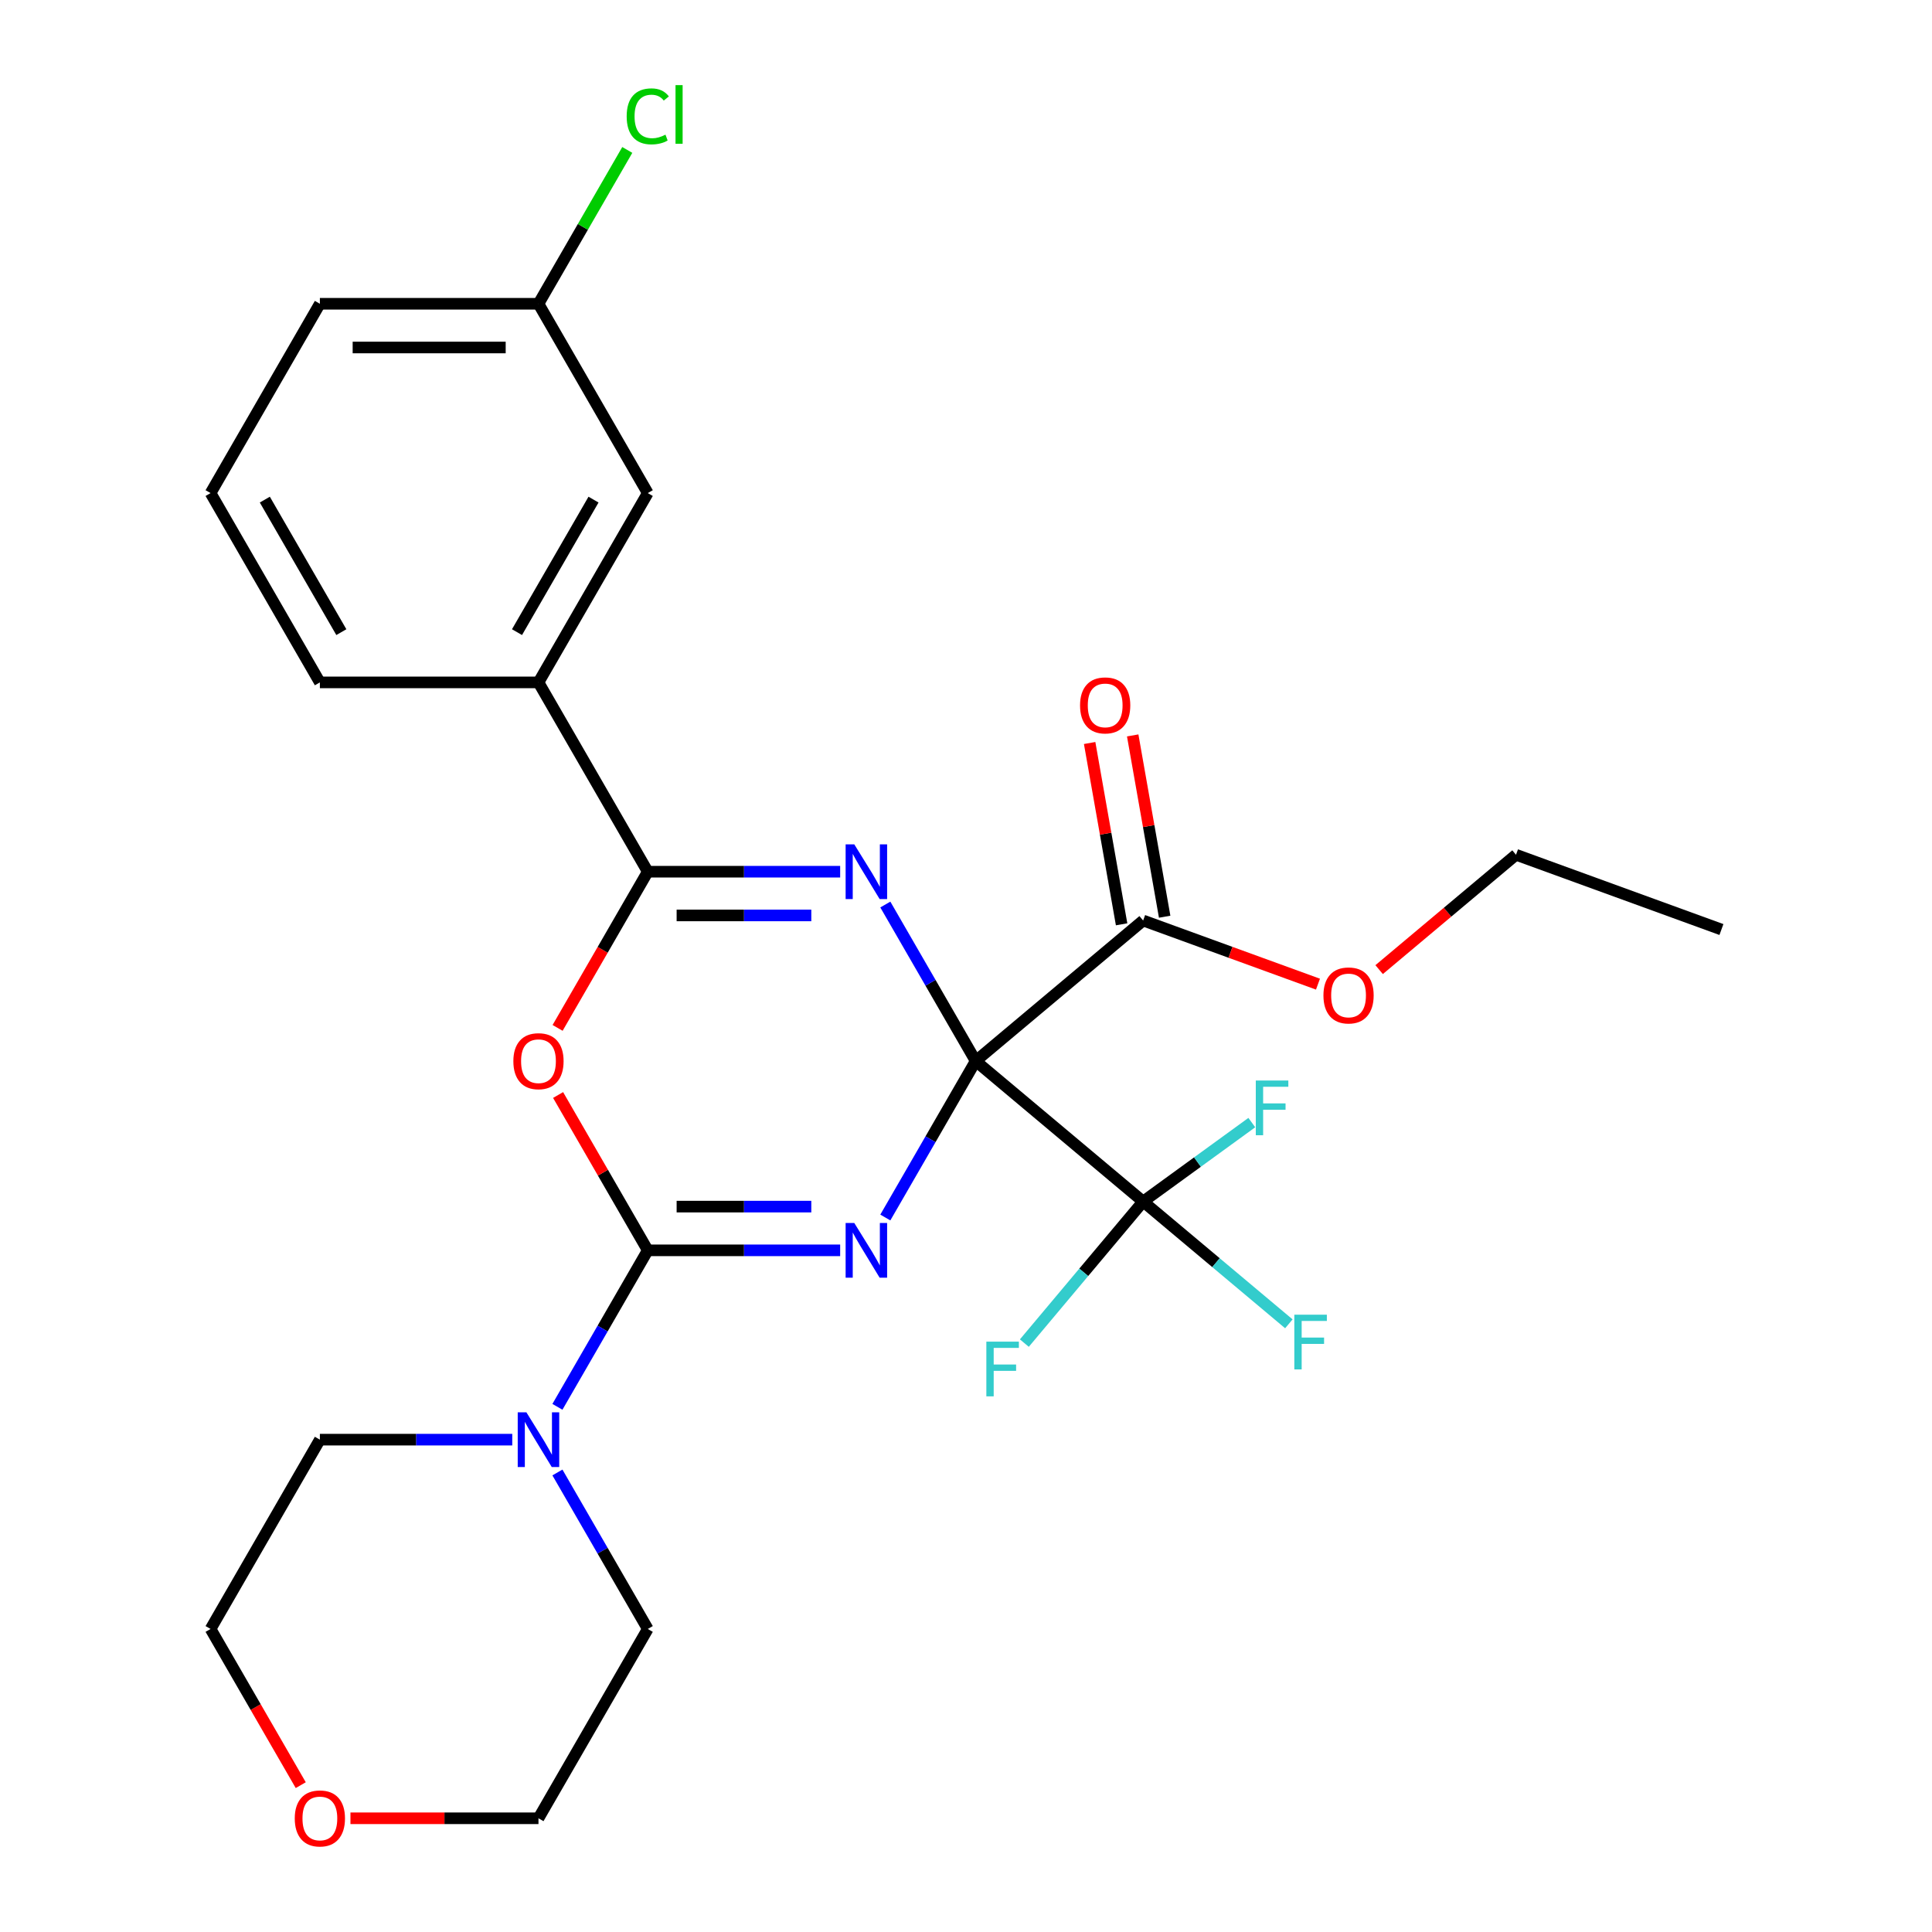 <?xml version='1.0' encoding='iso-8859-1'?>
<svg version='1.1' baseProfile='full'
              xmlns='http://www.w3.org/2000/svg'
                      xmlns:rdkit='http://www.rdkit.org/xml'
                      xmlns:xlink='http://www.w3.org/1999/xlink'
                  xml:space='preserve'
width='1000px' height='1000px' viewBox='0 0 1000 1000'>
<!-- END OF HEADER -->
<rect style='opacity:1.0;fill:#FFFFFF;stroke:none' width='1000' height='1000' x='0' y='0'> </rect>
<path class='bond-0' d='M 505.008,549.185 L 481.626,589.685' style='fill:none;fill-rule:evenodd;stroke:#000000;stroke-width:6px;stroke-linecap:butt;stroke-linejoin:miter;stroke-opacity:1' />
<path class='bond-0' d='M 481.626,589.685 L 458.243,630.185' style='fill:none;fill-rule:evenodd;stroke:#0000FF;stroke-width:6px;stroke-linecap:butt;stroke-linejoin:miter;stroke-opacity:1' />
<path class='bond-1' d='M 505.008,549.185 L 481.626,508.685' style='fill:none;fill-rule:evenodd;stroke:#000000;stroke-width:6px;stroke-linecap:butt;stroke-linejoin:miter;stroke-opacity:1' />
<path class='bond-1' d='M 481.626,508.685 L 458.243,468.185' style='fill:none;fill-rule:evenodd;stroke:#0000FF;stroke-width:6px;stroke-linecap:butt;stroke-linejoin:miter;stroke-opacity:1' />
<path class='bond-5' d='M 505.008,549.185 L 591.684,621.915' style='fill:none;fill-rule:evenodd;stroke:#000000;stroke-width:6px;stroke-linecap:butt;stroke-linejoin:miter;stroke-opacity:1' />
<path class='bond-6' d='M 505.008,549.185 L 591.684,476.455' style='fill:none;fill-rule:evenodd;stroke:#000000;stroke-width:6px;stroke-linecap:butt;stroke-linejoin:miter;stroke-opacity:1' />
<path class='bond-2' d='M 434.866,647.173 L 385.077,647.173' style='fill:none;fill-rule:evenodd;stroke:#0000FF;stroke-width:6px;stroke-linecap:butt;stroke-linejoin:miter;stroke-opacity:1' />
<path class='bond-2' d='M 385.077,647.173 L 335.287,647.173' style='fill:none;fill-rule:evenodd;stroke:#000000;stroke-width:6px;stroke-linecap:butt;stroke-linejoin:miter;stroke-opacity:1' />
<path class='bond-2' d='M 419.929,624.544 L 385.077,624.544' style='fill:none;fill-rule:evenodd;stroke:#0000FF;stroke-width:6px;stroke-linecap:butt;stroke-linejoin:miter;stroke-opacity:1' />
<path class='bond-2' d='M 385.077,624.544 L 350.224,624.544' style='fill:none;fill-rule:evenodd;stroke:#000000;stroke-width:6px;stroke-linecap:butt;stroke-linejoin:miter;stroke-opacity:1' />
<path class='bond-4' d='M 434.866,451.196 L 385.077,451.196' style='fill:none;fill-rule:evenodd;stroke:#0000FF;stroke-width:6px;stroke-linecap:butt;stroke-linejoin:miter;stroke-opacity:1' />
<path class='bond-4' d='M 385.077,451.196 L 335.287,451.196' style='fill:none;fill-rule:evenodd;stroke:#000000;stroke-width:6px;stroke-linecap:butt;stroke-linejoin:miter;stroke-opacity:1' />
<path class='bond-4' d='M 419.929,473.826 L 385.077,473.826' style='fill:none;fill-rule:evenodd;stroke:#0000FF;stroke-width:6px;stroke-linecap:butt;stroke-linejoin:miter;stroke-opacity:1' />
<path class='bond-4' d='M 385.077,473.826 L 350.224,473.826' style='fill:none;fill-rule:evenodd;stroke:#000000;stroke-width:6px;stroke-linecap:butt;stroke-linejoin:miter;stroke-opacity:1' />
<path class='bond-7' d='M 335.287,647.173 L 311.905,687.673' style='fill:none;fill-rule:evenodd;stroke:#000000;stroke-width:6px;stroke-linecap:butt;stroke-linejoin:miter;stroke-opacity:1' />
<path class='bond-7' d='M 311.905,687.673 L 288.522,728.173' style='fill:none;fill-rule:evenodd;stroke:#0000FF;stroke-width:6px;stroke-linecap:butt;stroke-linejoin:miter;stroke-opacity:1' />
<path class='bond-27' d='M 335.287,647.173 L 312.078,606.974' style='fill:none;fill-rule:evenodd;stroke:#000000;stroke-width:6px;stroke-linecap:butt;stroke-linejoin:miter;stroke-opacity:1' />
<path class='bond-27' d='M 312.078,606.974 L 288.868,566.774' style='fill:none;fill-rule:evenodd;stroke:#FF0000;stroke-width:6px;stroke-linecap:butt;stroke-linejoin:miter;stroke-opacity:1' />
<path class='bond-3' d='M 288.614,532.036 L 311.951,491.616' style='fill:none;fill-rule:evenodd;stroke:#FF0000;stroke-width:6px;stroke-linecap:butt;stroke-linejoin:miter;stroke-opacity:1' />
<path class='bond-3' d='M 311.951,491.616 L 335.287,451.196' style='fill:none;fill-rule:evenodd;stroke:#000000;stroke-width:6px;stroke-linecap:butt;stroke-linejoin:miter;stroke-opacity:1' />
<path class='bond-8' d='M 335.287,451.196 L 278.714,353.208' style='fill:none;fill-rule:evenodd;stroke:#000000;stroke-width:6px;stroke-linecap:butt;stroke-linejoin:miter;stroke-opacity:1' />
<path class='bond-11' d='M 591.684,621.915 L 629.398,653.56' style='fill:none;fill-rule:evenodd;stroke:#000000;stroke-width:6px;stroke-linecap:butt;stroke-linejoin:miter;stroke-opacity:1' />
<path class='bond-11' d='M 629.398,653.56 L 667.111,685.206' style='fill:none;fill-rule:evenodd;stroke:#33CCCC;stroke-width:6px;stroke-linecap:butt;stroke-linejoin:miter;stroke-opacity:1' />
<path class='bond-12' d='M 591.684,621.915 L 619.81,601.482' style='fill:none;fill-rule:evenodd;stroke:#000000;stroke-width:6px;stroke-linecap:butt;stroke-linejoin:miter;stroke-opacity:1' />
<path class='bond-12' d='M 619.81,601.482 L 647.936,581.05' style='fill:none;fill-rule:evenodd;stroke:#33CCCC;stroke-width:6px;stroke-linecap:butt;stroke-linejoin:miter;stroke-opacity:1' />
<path class='bond-13' d='M 591.684,621.915 L 560.944,658.55' style='fill:none;fill-rule:evenodd;stroke:#000000;stroke-width:6px;stroke-linecap:butt;stroke-linejoin:miter;stroke-opacity:1' />
<path class='bond-13' d='M 560.944,658.55 L 530.203,695.185' style='fill:none;fill-rule:evenodd;stroke:#33CCCC;stroke-width:6px;stroke-linecap:butt;stroke-linejoin:miter;stroke-opacity:1' />
<path class='bond-9' d='M 602.827,474.49 L 594.554,427.571' style='fill:none;fill-rule:evenodd;stroke:#000000;stroke-width:6px;stroke-linecap:butt;stroke-linejoin:miter;stroke-opacity:1' />
<path class='bond-9' d='M 594.554,427.571 L 586.281,380.651' style='fill:none;fill-rule:evenodd;stroke:#FF0000;stroke-width:6px;stroke-linecap:butt;stroke-linejoin:miter;stroke-opacity:1' />
<path class='bond-9' d='M 580.541,478.42 L 572.268,431.5' style='fill:none;fill-rule:evenodd;stroke:#000000;stroke-width:6px;stroke-linecap:butt;stroke-linejoin:miter;stroke-opacity:1' />
<path class='bond-9' d='M 572.268,431.5 L 563.995,384.58' style='fill:none;fill-rule:evenodd;stroke:#FF0000;stroke-width:6px;stroke-linecap:butt;stroke-linejoin:miter;stroke-opacity:1' />
<path class='bond-16' d='M 591.684,476.455 L 636.932,492.924' style='fill:none;fill-rule:evenodd;stroke:#000000;stroke-width:6px;stroke-linecap:butt;stroke-linejoin:miter;stroke-opacity:1' />
<path class='bond-16' d='M 636.932,492.924 L 682.179,509.393' style='fill:none;fill-rule:evenodd;stroke:#FF0000;stroke-width:6px;stroke-linecap:butt;stroke-linejoin:miter;stroke-opacity:1' />
<path class='bond-18' d='M 288.522,762.151 L 311.905,802.651' style='fill:none;fill-rule:evenodd;stroke:#0000FF;stroke-width:6px;stroke-linecap:butt;stroke-linejoin:miter;stroke-opacity:1' />
<path class='bond-18' d='M 311.905,802.651 L 335.287,843.15' style='fill:none;fill-rule:evenodd;stroke:#000000;stroke-width:6px;stroke-linecap:butt;stroke-linejoin:miter;stroke-opacity:1' />
<path class='bond-19' d='M 265.145,745.162 L 215.355,745.162' style='fill:none;fill-rule:evenodd;stroke:#0000FF;stroke-width:6px;stroke-linecap:butt;stroke-linejoin:miter;stroke-opacity:1' />
<path class='bond-19' d='M 215.355,745.162 L 165.566,745.162' style='fill:none;fill-rule:evenodd;stroke:#000000;stroke-width:6px;stroke-linecap:butt;stroke-linejoin:miter;stroke-opacity:1' />
<path class='bond-10' d='M 278.714,353.208 L 335.287,255.22' style='fill:none;fill-rule:evenodd;stroke:#000000;stroke-width:6px;stroke-linecap:butt;stroke-linejoin:miter;stroke-opacity:1' />
<path class='bond-10' d='M 267.602,327.195 L 307.203,258.603' style='fill:none;fill-rule:evenodd;stroke:#000000;stroke-width:6px;stroke-linecap:butt;stroke-linejoin:miter;stroke-opacity:1' />
<path class='bond-20' d='M 278.714,353.208 L 165.566,353.208' style='fill:none;fill-rule:evenodd;stroke:#000000;stroke-width:6px;stroke-linecap:butt;stroke-linejoin:miter;stroke-opacity:1' />
<path class='bond-15' d='M 335.287,255.22 L 278.714,157.231' style='fill:none;fill-rule:evenodd;stroke:#000000;stroke-width:6px;stroke-linecap:butt;stroke-linejoin:miter;stroke-opacity:1' />
<path class='bond-14' d='M 155.665,923.99 L 132.329,883.57' style='fill:none;fill-rule:evenodd;stroke:#FF0000;stroke-width:6px;stroke-linecap:butt;stroke-linejoin:miter;stroke-opacity:1' />
<path class='bond-14' d='M 132.329,883.57 L 108.992,843.15' style='fill:none;fill-rule:evenodd;stroke:#000000;stroke-width:6px;stroke-linecap:butt;stroke-linejoin:miter;stroke-opacity:1' />
<path class='bond-28' d='M 181.395,941.139 L 230.054,941.139' style='fill:none;fill-rule:evenodd;stroke:#FF0000;stroke-width:6px;stroke-linecap:butt;stroke-linejoin:miter;stroke-opacity:1' />
<path class='bond-28' d='M 230.054,941.139 L 278.714,941.139' style='fill:none;fill-rule:evenodd;stroke:#000000;stroke-width:6px;stroke-linecap:butt;stroke-linejoin:miter;stroke-opacity:1' />
<path class='bond-17' d='M 278.714,157.231 L 301.698,117.421' style='fill:none;fill-rule:evenodd;stroke:#000000;stroke-width:6px;stroke-linecap:butt;stroke-linejoin:miter;stroke-opacity:1' />
<path class='bond-17' d='M 301.698,117.421 L 324.682,77.611' style='fill:none;fill-rule:evenodd;stroke:#00CC00;stroke-width:6px;stroke-linecap:butt;stroke-linejoin:miter;stroke-opacity:1' />
<path class='bond-29' d='M 278.714,157.231 L 165.566,157.231' style='fill:none;fill-rule:evenodd;stroke:#000000;stroke-width:6px;stroke-linecap:butt;stroke-linejoin:miter;stroke-opacity:1' />
<path class='bond-29' d='M 261.741,179.861 L 182.538,179.861' style='fill:none;fill-rule:evenodd;stroke:#000000;stroke-width:6px;stroke-linecap:butt;stroke-linejoin:miter;stroke-opacity:1' />
<path class='bond-25' d='M 713.837,501.872 L 749.26,472.148' style='fill:none;fill-rule:evenodd;stroke:#FF0000;stroke-width:6px;stroke-linecap:butt;stroke-linejoin:miter;stroke-opacity:1' />
<path class='bond-25' d='M 749.26,472.148 L 784.684,442.424' style='fill:none;fill-rule:evenodd;stroke:#000000;stroke-width:6px;stroke-linecap:butt;stroke-linejoin:miter;stroke-opacity:1' />
<path class='bond-22' d='M 335.287,843.15 L 278.714,941.139' style='fill:none;fill-rule:evenodd;stroke:#000000;stroke-width:6px;stroke-linecap:butt;stroke-linejoin:miter;stroke-opacity:1' />
<path class='bond-23' d='M 165.566,745.162 L 108.992,843.15' style='fill:none;fill-rule:evenodd;stroke:#000000;stroke-width:6px;stroke-linecap:butt;stroke-linejoin:miter;stroke-opacity:1' />
<path class='bond-21' d='M 165.566,353.208 L 108.992,255.22' style='fill:none;fill-rule:evenodd;stroke:#000000;stroke-width:6px;stroke-linecap:butt;stroke-linejoin:miter;stroke-opacity:1' />
<path class='bond-21' d='M 176.678,327.195 L 137.076,258.603' style='fill:none;fill-rule:evenodd;stroke:#000000;stroke-width:6px;stroke-linecap:butt;stroke-linejoin:miter;stroke-opacity:1' />
<path class='bond-24' d='M 108.992,255.22 L 165.566,157.231' style='fill:none;fill-rule:evenodd;stroke:#000000;stroke-width:6px;stroke-linecap:butt;stroke-linejoin:miter;stroke-opacity:1' />
<path class='bond-26' d='M 784.684,442.424 L 891.008,481.123' style='fill:none;fill-rule:evenodd;stroke:#000000;stroke-width:6px;stroke-linecap:butt;stroke-linejoin:miter;stroke-opacity:1' />
<path  class='atom-1' d='M 442.175 633.013
L 451.455 648.013
Q 452.375 649.493, 453.855 652.173
Q 455.335 654.853, 455.415 655.013
L 455.415 633.013
L 459.175 633.013
L 459.175 661.333
L 455.295 661.333
L 445.335 644.933
Q 444.175 643.013, 442.935 640.813
Q 441.735 638.613, 441.375 637.933
L 441.375 661.333
L 437.695 661.333
L 437.695 633.013
L 442.175 633.013
' fill='#0000FF'/>
<path  class='atom-2' d='M 442.175 437.036
L 451.455 452.036
Q 452.375 453.516, 453.855 456.196
Q 455.335 458.876, 455.415 459.036
L 455.415 437.036
L 459.175 437.036
L 459.175 465.356
L 455.295 465.356
L 445.335 448.956
Q 444.175 447.036, 442.935 444.836
Q 441.735 442.636, 441.375 441.956
L 441.375 465.356
L 437.695 465.356
L 437.695 437.036
L 442.175 437.036
' fill='#0000FF'/>
<path  class='atom-4' d='M 265.714 549.265
Q 265.714 542.465, 269.074 538.665
Q 272.434 534.865, 278.714 534.865
Q 284.994 534.865, 288.354 538.665
Q 291.714 542.465, 291.714 549.265
Q 291.714 556.145, 288.314 560.065
Q 284.914 563.945, 278.714 563.945
Q 272.474 563.945, 269.074 560.065
Q 265.714 556.185, 265.714 549.265
M 278.714 560.745
Q 283.034 560.745, 285.354 557.865
Q 287.714 554.945, 287.714 549.265
Q 287.714 543.705, 285.354 540.905
Q 283.034 538.065, 278.714 538.065
Q 274.394 538.065, 272.034 540.865
Q 269.714 543.665, 269.714 549.265
Q 269.714 554.985, 272.034 557.865
Q 274.394 560.745, 278.714 560.745
' fill='#FF0000'/>
<path  class='atom-8' d='M 272.454 731.002
L 281.734 746.002
Q 282.654 747.482, 284.134 750.162
Q 285.614 752.842, 285.694 753.002
L 285.694 731.002
L 289.454 731.002
L 289.454 759.322
L 285.574 759.322
L 275.614 742.922
Q 274.454 741.002, 273.214 738.802
Q 272.014 736.602, 271.654 735.922
L 271.654 759.322
L 267.974 759.322
L 267.974 731.002
L 272.454 731.002
' fill='#0000FF'/>
<path  class='atom-10' d='M 559.036 365.107
Q 559.036 358.307, 562.396 354.507
Q 565.756 350.707, 572.036 350.707
Q 578.316 350.707, 581.676 354.507
Q 585.036 358.307, 585.036 365.107
Q 585.036 371.987, 581.636 375.907
Q 578.236 379.787, 572.036 379.787
Q 565.796 379.787, 562.396 375.907
Q 559.036 372.027, 559.036 365.107
M 572.036 376.587
Q 576.356 376.587, 578.676 373.707
Q 581.036 370.787, 581.036 365.107
Q 581.036 359.547, 578.676 356.747
Q 576.356 353.907, 572.036 353.907
Q 567.716 353.907, 565.356 356.707
Q 563.036 359.507, 563.036 365.107
Q 563.036 370.827, 565.356 373.707
Q 567.716 376.587, 572.036 376.587
' fill='#FF0000'/>
<path  class='atom-12' d='M 669.94 680.484
L 686.78 680.484
L 686.78 683.724
L 673.74 683.724
L 673.74 692.324
L 685.34 692.324
L 685.34 695.604
L 673.74 695.604
L 673.74 708.804
L 669.94 708.804
L 669.94 680.484
' fill='#33CCCC'/>
<path  class='atom-13' d='M 649.998 559.275
L 666.838 559.275
L 666.838 562.515
L 653.798 562.515
L 653.798 571.115
L 665.398 571.115
L 665.398 574.395
L 653.798 574.395
L 653.798 587.595
L 649.998 587.595
L 649.998 559.275
' fill='#33CCCC'/>
<path  class='atom-14' d='M 510.534 694.431
L 527.374 694.431
L 527.374 697.671
L 514.334 697.671
L 514.334 706.271
L 525.934 706.271
L 525.934 709.551
L 514.334 709.551
L 514.334 722.751
L 510.534 722.751
L 510.534 694.431
' fill='#33CCCC'/>
<path  class='atom-15' d='M 152.566 941.219
Q 152.566 934.419, 155.926 930.619
Q 159.286 926.819, 165.566 926.819
Q 171.846 926.819, 175.206 930.619
Q 178.566 934.419, 178.566 941.219
Q 178.566 948.099, 175.166 952.019
Q 171.766 955.899, 165.566 955.899
Q 159.326 955.899, 155.926 952.019
Q 152.566 948.139, 152.566 941.219
M 165.566 952.699
Q 169.886 952.699, 172.206 949.819
Q 174.566 946.899, 174.566 941.219
Q 174.566 935.659, 172.206 932.859
Q 169.886 930.019, 165.566 930.019
Q 161.246 930.019, 158.886 932.819
Q 156.566 935.619, 156.566 941.219
Q 156.566 946.939, 158.886 949.819
Q 161.246 952.699, 165.566 952.699
' fill='#FF0000'/>
<path  class='atom-17' d='M 685.008 515.234
Q 685.008 508.434, 688.368 504.634
Q 691.728 500.834, 698.008 500.834
Q 704.288 500.834, 707.648 504.634
Q 711.008 508.434, 711.008 515.234
Q 711.008 522.114, 707.608 526.034
Q 704.208 529.914, 698.008 529.914
Q 691.768 529.914, 688.368 526.034
Q 685.008 522.154, 685.008 515.234
M 698.008 526.714
Q 702.328 526.714, 704.648 523.834
Q 707.008 520.914, 707.008 515.234
Q 707.008 509.674, 704.648 506.874
Q 702.328 504.034, 698.008 504.034
Q 693.688 504.034, 691.328 506.834
Q 689.008 509.634, 689.008 515.234
Q 689.008 520.954, 691.328 523.834
Q 693.688 526.714, 698.008 526.714
' fill='#FF0000'/>
<path  class='atom-18' d='M 324.367 60.222
Q 324.367 53.182, 327.647 49.502
Q 330.967 45.782, 337.247 45.782
Q 343.087 45.782, 346.207 49.903
L 343.567 52.062
Q 341.287 49.062, 337.247 49.062
Q 332.967 49.062, 330.687 51.943
Q 328.447 54.782, 328.447 60.222
Q 328.447 65.823, 330.767 68.703
Q 333.127 71.582, 337.687 71.582
Q 340.807 71.582, 344.447 69.703
L 345.567 72.703
Q 344.087 73.662, 341.847 74.222
Q 339.607 74.782, 337.127 74.782
Q 330.967 74.782, 327.647 71.022
Q 324.367 67.263, 324.367 60.222
' fill='#00CC00'/>
<path  class='atom-18' d='M 349.647 44.062
L 353.327 44.062
L 353.327 74.422
L 349.647 74.422
L 349.647 44.062
' fill='#00CC00'/>
</svg>

